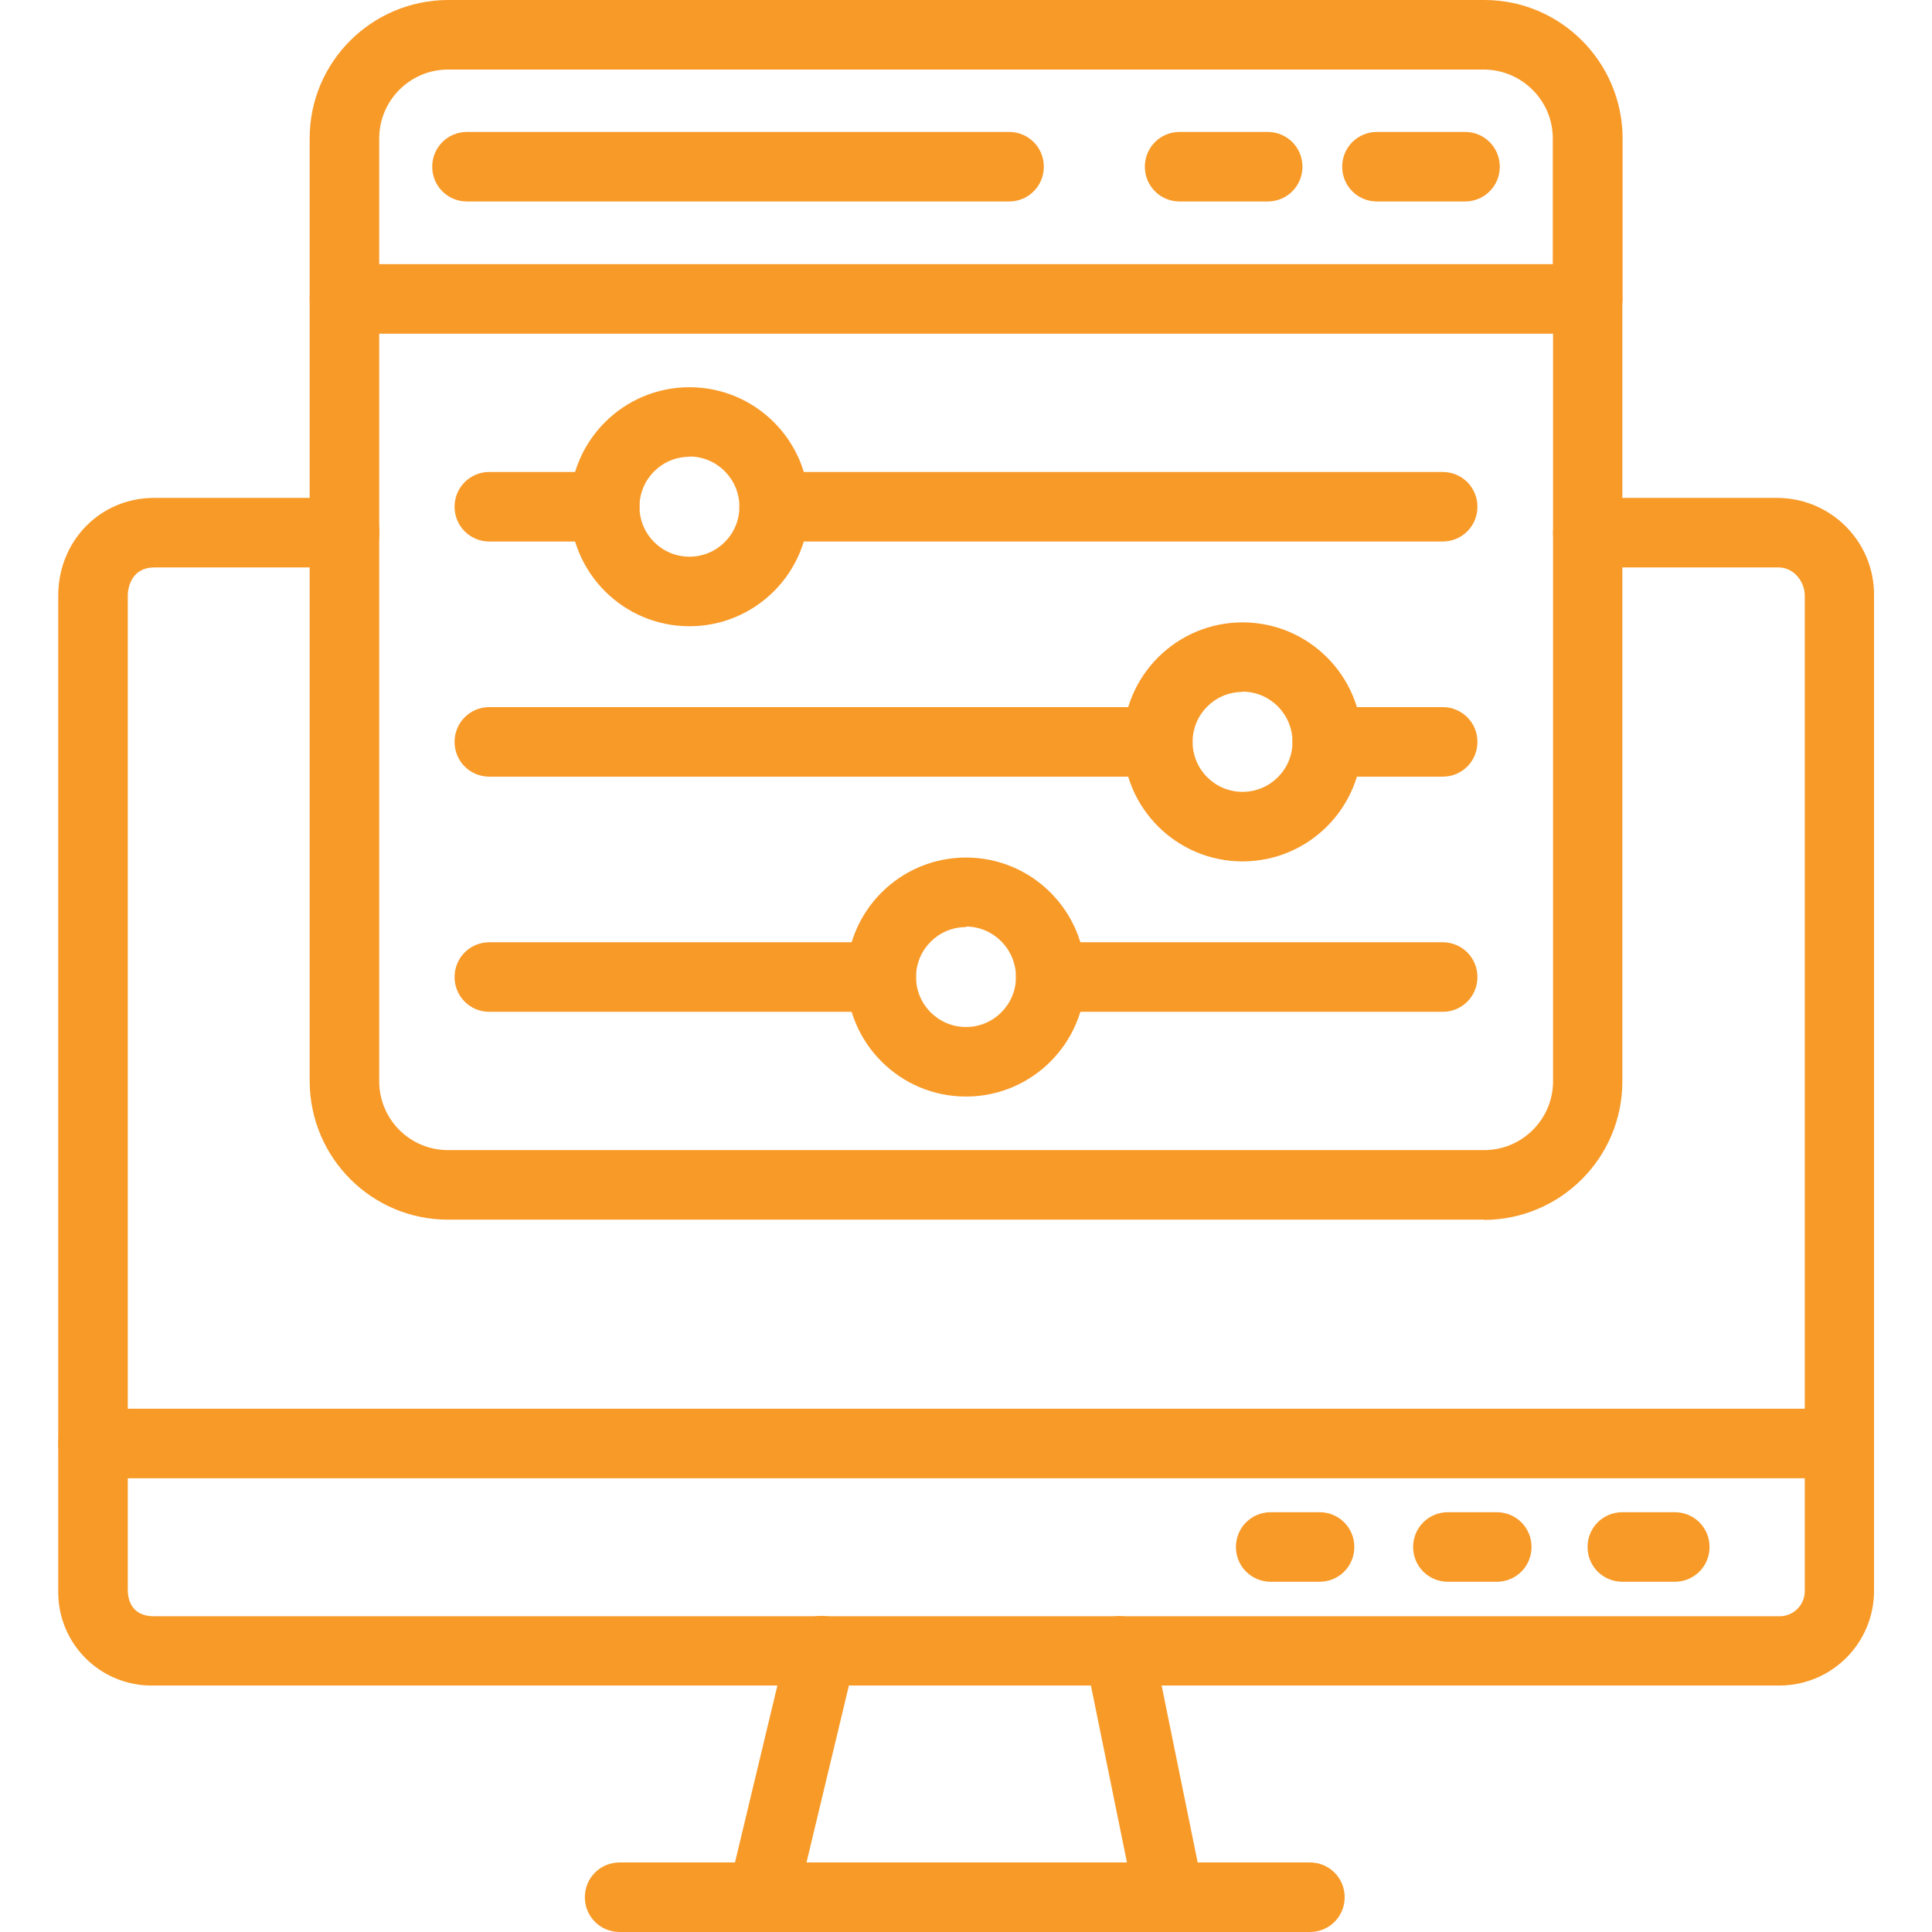 <?xml version="1.0" encoding="UTF-8"?>
<svg id="Layer_1" data-name="Layer 1" xmlns="http://www.w3.org/2000/svg" viewBox="0 0 70 70">
  <defs>
    <style>
      .cls-1 {
        fill: #f89a28;
      }
    </style>
  </defs>
  <path class="cls-1" d="m66.63,53.56H3.37c-.7,0-1.26-.56-1.26-1.26s.56-1.26,1.26-1.26h63.26c.7,0,1.26.56,1.26,1.26s-.56,1.26-1.26,1.26Z"/>
  <path class="cls-1" d="m47.81,57.31h-1.77c-.7,0-1.26-.56-1.26-1.26s.56-1.26,1.26-1.26h1.77c.7,0,1.26.56,1.26,1.26s-.56,1.26-1.26,1.26Z"/>
  <path class="cls-1" d="m54.24,57.31h-1.78c-.7,0-1.26-.56-1.26-1.26s.56-1.26,1.26-1.26h1.77c.7,0,1.26.56,1.26,1.26s-.56,1.26-1.26,1.26h0Z"/>
  <path class="cls-1" d="m60.68,57.31h-1.9c-.7,0-1.26-.56-1.26-1.26s.56-1.26,1.26-1.26h1.9c.7,0,1.26.56,1.26,1.26s-.56,1.26-1.26,1.26Z"/>
  <path class="cls-1" d="m27.33,69.96c-.68-.16-1.09-.84-.93-1.52l2.14-8.93c.16-.68.84-1.09,1.52-.93.68.16,1.09.84.93,1.52l-2.14,8.93c-.16.68-.84,1.09-1.52.93Z"/>
  <path class="cls-1" d="m41.14,68.99l-1.82-8.93c-.14-.68.3-1.35.98-1.48.68-.14,1.35.3,1.48.98l1.82,8.93c.14.68-.3,1.35-.98,1.49s-1.35-.3-1.49-.98h0Z"/>
  <path class="cls-1" d="m47.46,70h-25.01c-.7,0-1.26-.56-1.26-1.26s.56-1.26,1.26-1.26h25.01c.7,0,1.26.56,1.26,1.26s-.56,1.26-1.26,1.26Z"/>
  <path class="cls-1" d="m64.43,61.07H5.57c-1.88.04-3.43-1.45-3.46-3.33,0-.05,0-.1,0-.14V21.58c0-1.98,1.52-3.54,3.47-3.54h6.91c.7,0,1.26.56,1.26,1.26s-.56,1.26-1.26,1.26h-6.91c-.75,0-.95.64-.95,1.02v36.02c0,.29.09.96.95.96h58.86c.51.02.94-.38.95-.89,0-.02,0-.04,0-.06V21.58c0-.49-.38-1.02-.95-1.02h-6.91c-.7,0-1.26-.56-1.26-1.26s.56-1.26,1.26-1.26h6.91c1.93.03,3.48,1.61,3.46,3.54v36.02c.02,1.9-1.5,3.45-3.4,3.47-.02,0-.04,0-.06,0Z"/>
  <path class="cls-1" d="m53.77,44.19H16.23c-2.76,0-5-2.24-5.01-5.01V10.83c0-.7.56-1.26,1.26-1.26h45.04c.7,0,1.26.56,1.26,1.26v28.36c0,2.76-2.24,5-5.01,5.01ZM13.74,12.09v27.09c0,1.37,1.11,2.49,2.49,2.49h37.55c1.37,0,2.49-1.12,2.49-2.49V12.09H13.74Z"/>
  <path class="cls-1" d="m57.52,12.09c-.7,0-1.26-.56-1.26-1.26v-5.82c0-1.37-1.12-2.48-2.49-2.49H16.23c-1.37,0-2.49,1.12-2.49,2.49v5.82c0,.7-.56,1.26-1.26,1.26s-1.26-.56-1.26-1.26v-5.82c0-2.76,2.24-5,5.01-5.01h37.55c2.76,0,5,2.24,5.01,5.01v5.82c0,.69-.57,1.25-1.26,1.25Z"/>
  <path class="cls-1" d="m53.08,7.3h-3.19c-.7,0-1.26-.56-1.26-1.26s.56-1.26,1.26-1.26h3.19c.7,0,1.26.56,1.26,1.26s-.56,1.26-1.26,1.26Z"/>
  <path class="cls-1" d="m45.93,7.3h-3.19c-.7,0-1.26-.56-1.26-1.26s.56-1.26,1.26-1.26h3.19c.7,0,1.26.56,1.26,1.26s-.56,1.26-1.26,1.26Z"/>
  <path class="cls-1" d="m36.56,7.3h-19.64c-.7,0-1.26-.56-1.26-1.26s.56-1.26,1.26-1.26h19.64c.7,0,1.26.56,1.26,1.26s-.56,1.26-1.26,1.26Z"/>
  <path class="cls-1" d="m52.27,28.14h-4.18c-.7,0-1.26-.56-1.26-1.26s.56-1.26,1.26-1.26h4.18c.7,0,1.26.56,1.26,1.26s-.56,1.26-1.26,1.26Z"/>
  <path class="cls-1" d="m41.95,28.14h-24.22c-.7,0-1.26-.56-1.26-1.26s.56-1.26,1.26-1.26h24.22c.7,0,1.26.56,1.26,1.26s-.56,1.26-1.26,1.26Z"/>
  <path class="cls-1" d="m45.02,31.21c-2.39,0-4.33-1.94-4.33-4.33s1.94-4.33,4.33-4.33c2.39,0,4.33,1.94,4.33,4.33h0c0,2.39-1.94,4.33-4.33,4.33Zm0-6.14c-1,0-1.81.81-1.81,1.81,0,1,.81,1.81,1.81,1.81,1,0,1.81-.81,1.81-1.81h0c0-1-.81-1.82-1.81-1.82,0,0,0,0,0,0h0Z"/>
  <path class="cls-1" d="m21.91,19.62h-4.18c-.7,0-1.26-.56-1.26-1.26s.56-1.26,1.26-1.26h4.18c.7,0,1.26.56,1.26,1.26s-.56,1.26-1.26,1.26Z"/>
  <path class="cls-1" d="m52.27,19.62h-24.22c-.7,0-1.26-.56-1.26-1.26s.56-1.26,1.26-1.26h24.22c.7,0,1.26.56,1.26,1.26s-.56,1.26-1.26,1.26Z"/>
  <path class="cls-1" d="m24.98,22.69c-2.39,0-4.33-1.94-4.33-4.33,0-2.39,1.94-4.33,4.33-4.33,2.39,0,4.33,1.94,4.33,4.33h0c0,2.39-1.94,4.33-4.33,4.33Zm0-6.14c-1,0-1.81.81-1.81,1.81s.81,1.81,1.81,1.81,1.81-.81,1.81-1.81h0c0-1-.81-1.82-1.81-1.82h0Z"/>
  <path class="cls-1" d="m31.93,36.66h-14.2c-.7,0-1.26-.56-1.26-1.26s.56-1.26,1.26-1.26h14.2c.7,0,1.26.56,1.26,1.26s-.56,1.26-1.26,1.26Z"/>
  <path class="cls-1" d="m52.27,36.66h-14.2c-.7,0-1.26-.56-1.26-1.26s.56-1.26,1.26-1.26h14.2c.7,0,1.26.56,1.26,1.26s-.56,1.26-1.26,1.26Z"/>
  <path class="cls-1" d="m35,39.73c-2.39,0-4.33-1.94-4.33-4.33,0-2.39,1.94-4.33,4.33-4.33,2.39,0,4.33,1.94,4.33,4.33h0c0,2.39-1.94,4.33-4.33,4.33Zm0-6.14c-1,0-1.81.81-1.81,1.81,0,1,.81,1.81,1.81,1.81,1,0,1.81-.81,1.81-1.81h0c0-1-.8-1.82-1.8-1.83,0,0,0,0,0,0h0Z"/>
</svg>